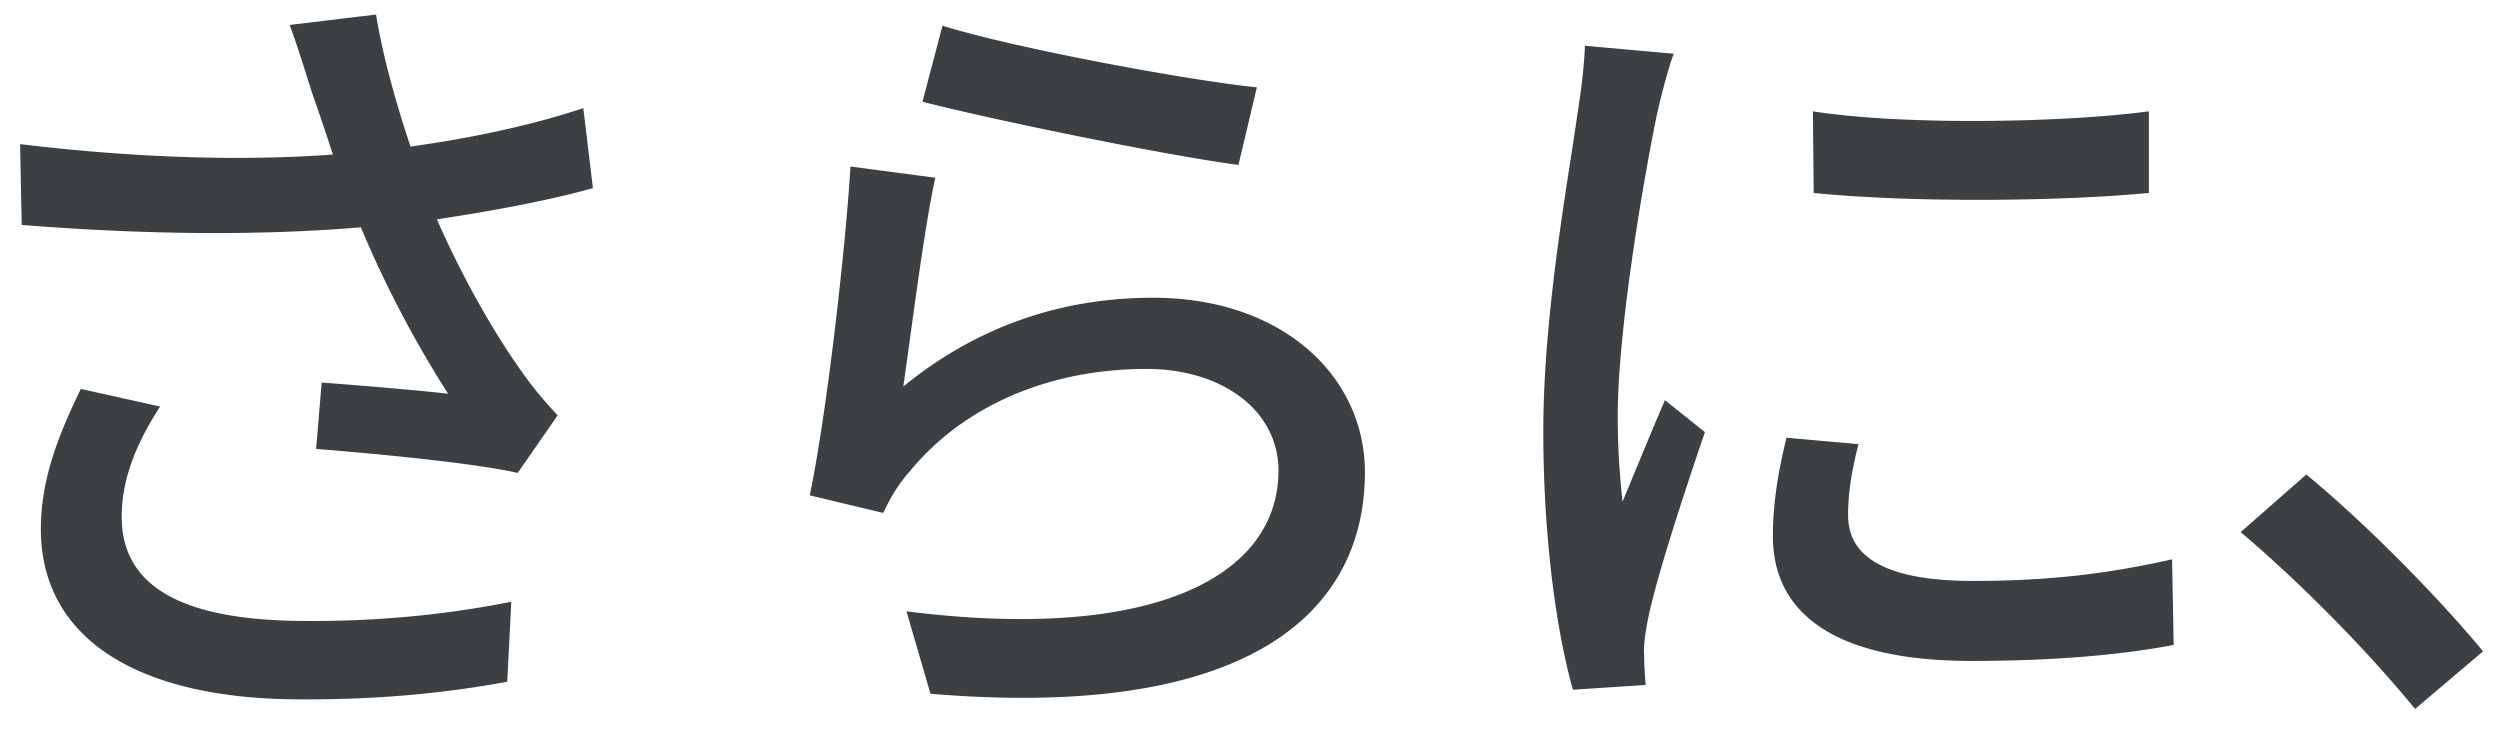 <svg width="75" height="22" viewBox="0 0 75 22" fill="none" xmlns="http://www.w3.org/2000/svg"><path d="M9.363 2.788c-.168-.528-.409-1.32-.672-2.04l2.591-.312c.193 1.224.6 2.664 1.033 3.96 1.752-.24 3.6-.624 5.184-1.152l.288 2.4c-1.368.384-3.096.696-4.68.936.744 1.704 1.704 3.384 2.472 4.464.36.528.744.984 1.151 1.416l-1.2 1.728c-1.247-.288-4.2-.576-6.047-.72l.167-1.992c1.272.096 2.976.24 3.793.336a33.026 33.026 0 01-2.617-4.992c-2.88.24-6.24.24-10.175-.072L.603 4.324c3.575.432 6.791.504 9.383.312a77.221 77.221 0 00-.623-1.848zm-4.56 9.408c-.744 1.152-1.152 2.208-1.152 3.312 0 2.16 1.944 3.096 5.4 3.12 2.52.024 4.607-.24 6.287-.576l-.12 2.4c-1.44.264-3.527.552-6.312.528-4.704-.024-7.68-1.776-7.68-5.112 0-1.392.457-2.688 1.2-4.2l2.377.528zM28.275.772c2.16.672 7.32 1.632 9.431 1.848l-.552 2.328c-2.352-.312-7.632-1.416-9.48-1.896l.6-2.28zm-.216 4.56c-.337 1.512-.745 4.8-.96 6.264 2.232-1.824 4.776-2.664 7.488-2.664 3.911 0 6.36 2.376 6.36 5.232 0 4.32-3.649 7.44-13.033 6.648l-.72-2.472c7.417.936 11.16-1.056 11.16-4.224 0-1.776-1.655-3.048-3.96-3.048-2.951 0-5.495 1.128-7.08 3.048-.407.456-.623.864-.816 1.272l-2.207-.528c.48-2.256 1.055-7.152 1.224-9.864l2.543.336zM54.386 3.34c2.76.432 7.584.336 10.08 0v2.448c-2.735.264-7.271.288-10.055 0l-.025-2.448zm1.368 9.984c-.215.84-.311 1.488-.311 2.136 0 1.08.84 1.968 3.744 1.968 2.16 0 3.96-.192 5.975-.648l.048 2.568c-1.511.288-3.503.48-6.071.48-4.08 0-5.953-1.416-5.953-3.744 0-.864.12-1.776.408-2.952l2.16.192zM50.212 1.612c-.169.432-.408 1.392-.505 1.824-.408 1.968-1.175 6.48-1.175 9.048 0 .84.047 1.68.144 2.568.408-.984.888-2.16 1.272-3.048l1.2.96c-.624 1.824-1.465 4.392-1.704 5.592-.072.336-.145.84-.12 1.104 0 .24.023.6.047.888l-2.183.144c-.48-1.68-.889-4.512-.889-7.752 0-3.576.768-7.656 1.032-9.576.096-.6.193-1.344.217-1.992l2.664.24zm22.24 19.656C70.94 19.42 68.9 17.38 67.22 15.964l1.968-1.728c1.704 1.392 3.936 3.648 5.304 5.304l-2.04 1.728z" fill="#3C4043"/></svg>